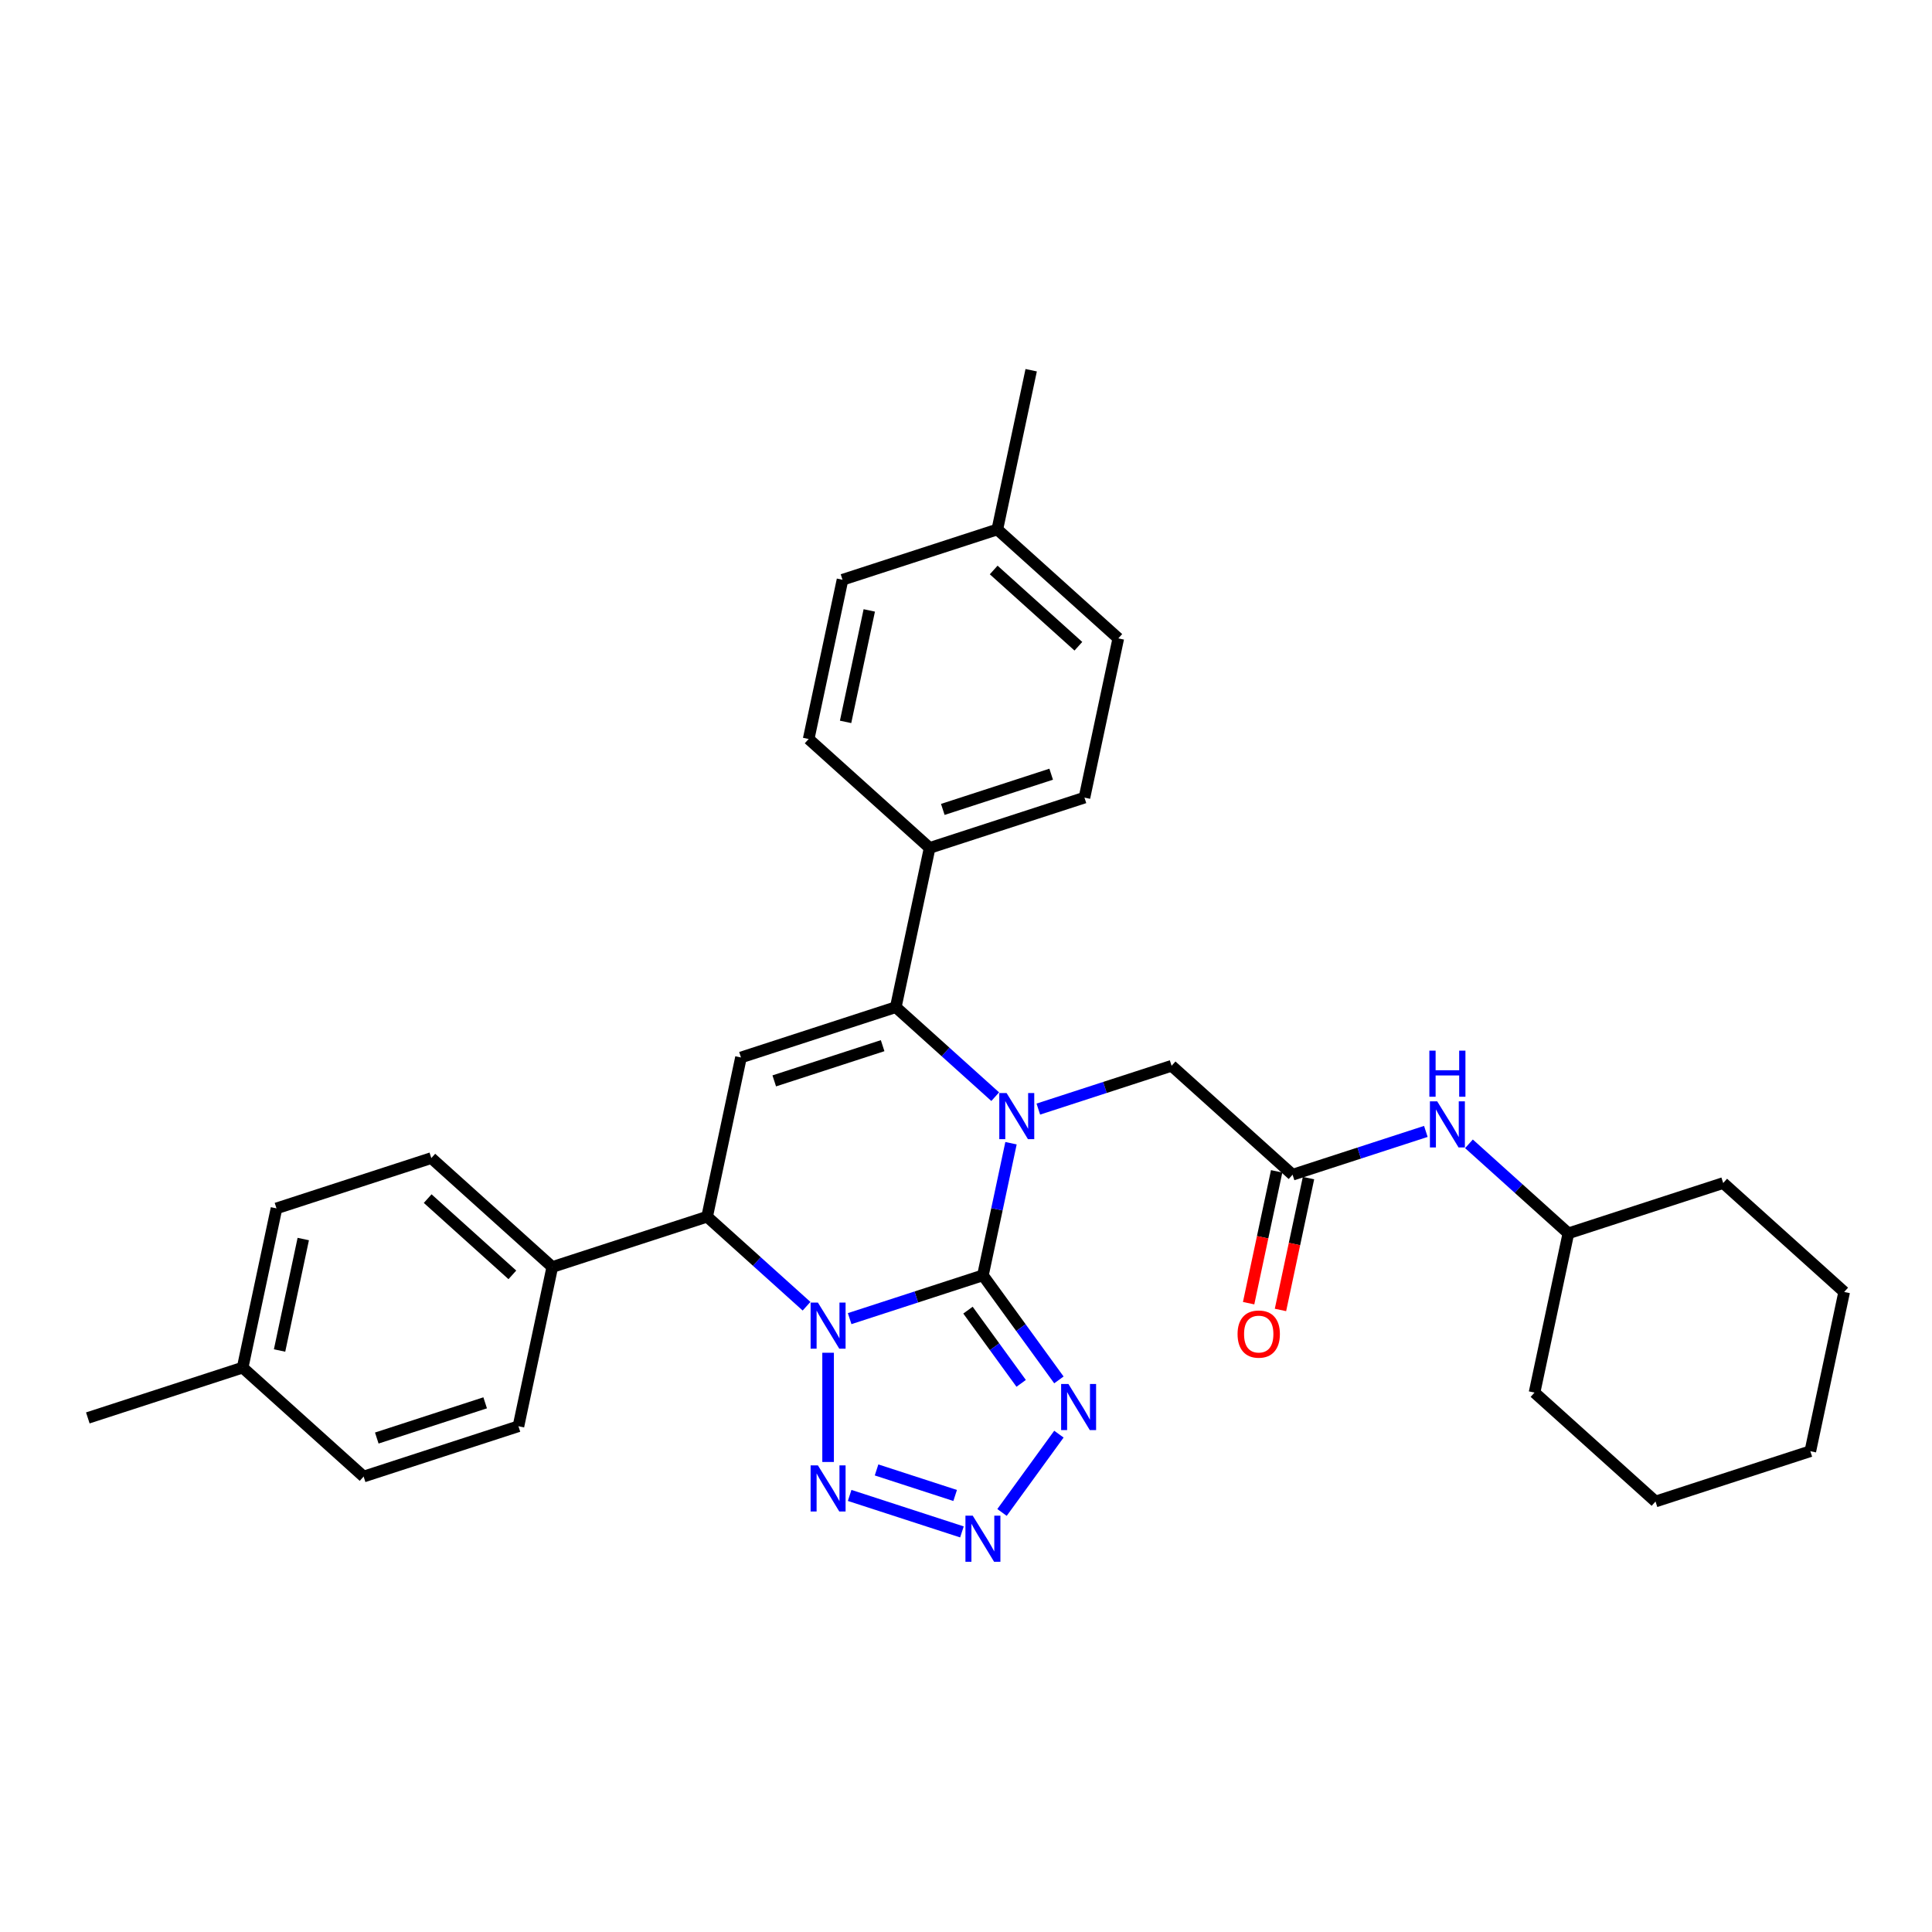 <?xml version='1.0' encoding='iso-8859-1'?>
<svg version='1.1' baseProfile='full'
              xmlns='http://www.w3.org/2000/svg'
                      xmlns:rdkit='http://www.rdkit.org/xml'
                      xmlns:xlink='http://www.w3.org/1999/xlink'
                  xml:space='preserve'
width='1000px' height='1000px' viewBox='0 0 1000 1000'>
<!-- END OF HEADER -->
<rect style='opacity:1.0;fill:#FFFFFF;stroke:none' width='1000' height='1000' x='0' y='0'> </rect>
<path class='bond-0' d='M 508.759,660.106 L 474.269,671.313' style='fill:none;fill-rule:evenodd;stroke:#000000;stroke-width:6px;stroke-linecap:butt;stroke-linejoin:miter;stroke-opacity:1' />
<path class='bond-0' d='M 474.269,671.313 L 439.778,682.52' style='fill:none;fill-rule:evenodd;stroke:#0000FF;stroke-width:6px;stroke-linecap:butt;stroke-linejoin:miter;stroke-opacity:1' />
<path class='bond-1' d='M 508.759,660.106 L 516.027,625.915' style='fill:none;fill-rule:evenodd;stroke:#000000;stroke-width:6px;stroke-linecap:butt;stroke-linejoin:miter;stroke-opacity:1' />
<path class='bond-1' d='M 516.027,625.915 L 523.295,591.724' style='fill:none;fill-rule:evenodd;stroke:#0000FF;stroke-width:6px;stroke-linecap:butt;stroke-linejoin:miter;stroke-opacity:1' />
<path class='bond-3' d='M 508.759,660.106 L 528.424,687.172' style='fill:none;fill-rule:evenodd;stroke:#000000;stroke-width:6px;stroke-linecap:butt;stroke-linejoin:miter;stroke-opacity:1' />
<path class='bond-3' d='M 528.424,687.172 L 548.088,714.237' style='fill:none;fill-rule:evenodd;stroke:#0000FF;stroke-width:6px;stroke-linecap:butt;stroke-linejoin:miter;stroke-opacity:1' />
<path class='bond-3' d='M 501.025,678.132 L 514.79,697.077' style='fill:none;fill-rule:evenodd;stroke:#000000;stroke-width:6px;stroke-linecap:butt;stroke-linejoin:miter;stroke-opacity:1' />
<path class='bond-3' d='M 514.79,697.077 L 528.555,716.023' style='fill:none;fill-rule:evenodd;stroke:#0000FF;stroke-width:6px;stroke-linecap:butt;stroke-linejoin:miter;stroke-opacity:1' />
<path class='bond-4' d='M 428.622,700.183 L 428.622,756.719' style='fill:none;fill-rule:evenodd;stroke:#0000FF;stroke-width:6px;stroke-linecap:butt;stroke-linejoin:miter;stroke-opacity:1' />
<path class='bond-7' d='M 417.466,676.1 L 391.735,652.931' style='fill:none;fill-rule:evenodd;stroke:#0000FF;stroke-width:6px;stroke-linecap:butt;stroke-linejoin:miter;stroke-opacity:1' />
<path class='bond-7' d='M 391.735,652.931 L 366.004,629.763' style='fill:none;fill-rule:evenodd;stroke:#000000;stroke-width:6px;stroke-linecap:butt;stroke-linejoin:miter;stroke-opacity:1' />
<path class='bond-2' d='M 515.122,567.641 L 489.391,544.473' style='fill:none;fill-rule:evenodd;stroke:#0000FF;stroke-width:6px;stroke-linecap:butt;stroke-linejoin:miter;stroke-opacity:1' />
<path class='bond-2' d='M 489.391,544.473 L 463.66,521.305' style='fill:none;fill-rule:evenodd;stroke:#000000;stroke-width:6px;stroke-linecap:butt;stroke-linejoin:miter;stroke-opacity:1' />
<path class='bond-8' d='M 537.435,574.062 L 571.925,562.855' style='fill:none;fill-rule:evenodd;stroke:#0000FF;stroke-width:6px;stroke-linecap:butt;stroke-linejoin:miter;stroke-opacity:1' />
<path class='bond-8' d='M 571.925,562.855 L 606.416,551.648' style='fill:none;fill-rule:evenodd;stroke:#000000;stroke-width:6px;stroke-linecap:butt;stroke-linejoin:miter;stroke-opacity:1' />
<path class='bond-5' d='M 463.66,521.305 L 383.523,547.343' style='fill:none;fill-rule:evenodd;stroke:#000000;stroke-width:6px;stroke-linecap:butt;stroke-linejoin:miter;stroke-opacity:1' />
<path class='bond-5' d='M 456.847,541.238 L 400.751,559.464' style='fill:none;fill-rule:evenodd;stroke:#000000;stroke-width:6px;stroke-linecap:butt;stroke-linejoin:miter;stroke-opacity:1' />
<path class='bond-10' d='M 463.66,521.305 L 481.179,438.885' style='fill:none;fill-rule:evenodd;stroke:#000000;stroke-width:6px;stroke-linecap:butt;stroke-linejoin:miter;stroke-opacity:1' />
<path class='bond-6' d='M 548.088,742.313 L 518.643,782.84' style='fill:none;fill-rule:evenodd;stroke:#0000FF;stroke-width:6px;stroke-linecap:butt;stroke-linejoin:miter;stroke-opacity:1' />
<path class='bond-32' d='M 439.778,774.031 L 497.897,792.915' style='fill:none;fill-rule:evenodd;stroke:#0000FF;stroke-width:6px;stroke-linecap:butt;stroke-linejoin:miter;stroke-opacity:1' />
<path class='bond-32' d='M 453.704,760.836 L 494.386,774.055' style='fill:none;fill-rule:evenodd;stroke:#0000FF;stroke-width:6px;stroke-linecap:butt;stroke-linejoin:miter;stroke-opacity:1' />
<path class='bond-33' d='M 383.523,547.343 L 366.004,629.763' style='fill:none;fill-rule:evenodd;stroke:#000000;stroke-width:6px;stroke-linecap:butt;stroke-linejoin:miter;stroke-opacity:1' />
<path class='bond-11' d='M 366.004,629.763 L 285.866,655.801' style='fill:none;fill-rule:evenodd;stroke:#000000;stroke-width:6px;stroke-linecap:butt;stroke-linejoin:miter;stroke-opacity:1' />
<path class='bond-9' d='M 606.416,551.648 L 669.034,608.03' style='fill:none;fill-rule:evenodd;stroke:#000000;stroke-width:6px;stroke-linecap:butt;stroke-linejoin:miter;stroke-opacity:1' />
<path class='bond-12' d='M 669.034,608.03 L 703.525,596.823' style='fill:none;fill-rule:evenodd;stroke:#000000;stroke-width:6px;stroke-linecap:butt;stroke-linejoin:miter;stroke-opacity:1' />
<path class='bond-12' d='M 703.525,596.823 L 738.015,585.617' style='fill:none;fill-rule:evenodd;stroke:#0000FF;stroke-width:6px;stroke-linecap:butt;stroke-linejoin:miter;stroke-opacity:1' />
<path class='bond-13' d='M 660.792,606.278 L 653.539,640.402' style='fill:none;fill-rule:evenodd;stroke:#000000;stroke-width:6px;stroke-linecap:butt;stroke-linejoin:miter;stroke-opacity:1' />
<path class='bond-13' d='M 653.539,640.402 L 646.286,674.525' style='fill:none;fill-rule:evenodd;stroke:#FF0000;stroke-width:6px;stroke-linecap:butt;stroke-linejoin:miter;stroke-opacity:1' />
<path class='bond-13' d='M 677.276,609.782 L 670.023,643.906' style='fill:none;fill-rule:evenodd;stroke:#000000;stroke-width:6px;stroke-linecap:butt;stroke-linejoin:miter;stroke-opacity:1' />
<path class='bond-13' d='M 670.023,643.906 L 662.77,678.029' style='fill:none;fill-rule:evenodd;stroke:#FF0000;stroke-width:6px;stroke-linecap:butt;stroke-linejoin:miter;stroke-opacity:1' />
<path class='bond-14' d='M 481.179,438.885 L 561.316,412.846' style='fill:none;fill-rule:evenodd;stroke:#000000;stroke-width:6px;stroke-linecap:butt;stroke-linejoin:miter;stroke-opacity:1' />
<path class='bond-14' d='M 487.992,418.951 L 544.088,400.725' style='fill:none;fill-rule:evenodd;stroke:#000000;stroke-width:6px;stroke-linecap:butt;stroke-linejoin:miter;stroke-opacity:1' />
<path class='bond-15' d='M 481.179,438.885 L 418.561,382.503' style='fill:none;fill-rule:evenodd;stroke:#000000;stroke-width:6px;stroke-linecap:butt;stroke-linejoin:miter;stroke-opacity:1' />
<path class='bond-16' d='M 285.866,655.801 L 223.248,599.419' style='fill:none;fill-rule:evenodd;stroke:#000000;stroke-width:6px;stroke-linecap:butt;stroke-linejoin:miter;stroke-opacity:1' />
<path class='bond-16' d='M 265.197,659.867 L 221.364,620.4' style='fill:none;fill-rule:evenodd;stroke:#000000;stroke-width:6px;stroke-linecap:butt;stroke-linejoin:miter;stroke-opacity:1' />
<path class='bond-17' d='M 285.866,655.801 L 268.348,738.221' style='fill:none;fill-rule:evenodd;stroke:#000000;stroke-width:6px;stroke-linecap:butt;stroke-linejoin:miter;stroke-opacity:1' />
<path class='bond-24' d='M 760.328,592.037 L 786.059,615.205' style='fill:none;fill-rule:evenodd;stroke:#0000FF;stroke-width:6px;stroke-linecap:butt;stroke-linejoin:miter;stroke-opacity:1' />
<path class='bond-24' d='M 786.059,615.205 L 811.79,638.374' style='fill:none;fill-rule:evenodd;stroke:#000000;stroke-width:6px;stroke-linecap:butt;stroke-linejoin:miter;stroke-opacity:1' />
<path class='bond-20' d='M 561.316,412.846 L 578.835,330.426' style='fill:none;fill-rule:evenodd;stroke:#000000;stroke-width:6px;stroke-linecap:butt;stroke-linejoin:miter;stroke-opacity:1' />
<path class='bond-21' d='M 418.561,382.503 L 436.079,300.083' style='fill:none;fill-rule:evenodd;stroke:#000000;stroke-width:6px;stroke-linecap:butt;stroke-linejoin:miter;stroke-opacity:1' />
<path class='bond-21' d='M 437.672,373.643 L 449.936,315.949' style='fill:none;fill-rule:evenodd;stroke:#000000;stroke-width:6px;stroke-linecap:butt;stroke-linejoin:miter;stroke-opacity:1' />
<path class='bond-18' d='M 223.248,599.419 L 143.111,625.457' style='fill:none;fill-rule:evenodd;stroke:#000000;stroke-width:6px;stroke-linecap:butt;stroke-linejoin:miter;stroke-opacity:1' />
<path class='bond-19' d='M 268.348,738.221 L 188.21,764.259' style='fill:none;fill-rule:evenodd;stroke:#000000;stroke-width:6px;stroke-linecap:butt;stroke-linejoin:miter;stroke-opacity:1' />
<path class='bond-19' d='M 251.119,726.099 L 195.023,744.326' style='fill:none;fill-rule:evenodd;stroke:#000000;stroke-width:6px;stroke-linecap:butt;stroke-linejoin:miter;stroke-opacity:1' />
<path class='bond-35' d='M 143.111,625.457 L 125.592,707.877' style='fill:none;fill-rule:evenodd;stroke:#000000;stroke-width:6px;stroke-linecap:butt;stroke-linejoin:miter;stroke-opacity:1' />
<path class='bond-35' d='M 156.967,641.324 L 144.704,699.018' style='fill:none;fill-rule:evenodd;stroke:#000000;stroke-width:6px;stroke-linecap:butt;stroke-linejoin:miter;stroke-opacity:1' />
<path class='bond-23' d='M 188.21,764.259 L 125.592,707.877' style='fill:none;fill-rule:evenodd;stroke:#000000;stroke-width:6px;stroke-linecap:butt;stroke-linejoin:miter;stroke-opacity:1' />
<path class='bond-34' d='M 578.835,330.426 L 516.217,274.044' style='fill:none;fill-rule:evenodd;stroke:#000000;stroke-width:6px;stroke-linecap:butt;stroke-linejoin:miter;stroke-opacity:1' />
<path class='bond-34' d='M 558.166,334.493 L 514.333,295.025' style='fill:none;fill-rule:evenodd;stroke:#000000;stroke-width:6px;stroke-linecap:butt;stroke-linejoin:miter;stroke-opacity:1' />
<path class='bond-22' d='M 436.079,300.083 L 516.217,274.044' style='fill:none;fill-rule:evenodd;stroke:#000000;stroke-width:6px;stroke-linecap:butt;stroke-linejoin:miter;stroke-opacity:1' />
<path class='bond-26' d='M 516.217,274.044 L 533.736,191.624' style='fill:none;fill-rule:evenodd;stroke:#000000;stroke-width:6px;stroke-linecap:butt;stroke-linejoin:miter;stroke-opacity:1' />
<path class='bond-25' d='M 125.592,707.877 L 45.455,733.916' style='fill:none;fill-rule:evenodd;stroke:#000000;stroke-width:6px;stroke-linecap:butt;stroke-linejoin:miter;stroke-opacity:1' />
<path class='bond-27' d='M 811.79,638.374 L 794.271,720.794' style='fill:none;fill-rule:evenodd;stroke:#000000;stroke-width:6px;stroke-linecap:butt;stroke-linejoin:miter;stroke-opacity:1' />
<path class='bond-28' d='M 811.79,638.374 L 891.927,612.336' style='fill:none;fill-rule:evenodd;stroke:#000000;stroke-width:6px;stroke-linecap:butt;stroke-linejoin:miter;stroke-opacity:1' />
<path class='bond-30' d='M 794.271,720.794 L 856.889,777.176' style='fill:none;fill-rule:evenodd;stroke:#000000;stroke-width:6px;stroke-linecap:butt;stroke-linejoin:miter;stroke-opacity:1' />
<path class='bond-29' d='M 891.927,612.336 L 954.545,668.717' style='fill:none;fill-rule:evenodd;stroke:#000000;stroke-width:6px;stroke-linecap:butt;stroke-linejoin:miter;stroke-opacity:1' />
<path class='bond-31' d='M 954.545,668.717 L 937.027,751.137' style='fill:none;fill-rule:evenodd;stroke:#000000;stroke-width:6px;stroke-linecap:butt;stroke-linejoin:miter;stroke-opacity:1' />
<path class='bond-36' d='M 856.889,777.176 L 937.027,751.137' style='fill:none;fill-rule:evenodd;stroke:#000000;stroke-width:6px;stroke-linecap:butt;stroke-linejoin:miter;stroke-opacity:1' />
<path  class='atom-1' d='M 423.347 674.213
L 431.167 686.852
Q 431.942 688.1, 433.189 690.358
Q 434.436 692.616, 434.504 692.751
L 434.504 674.213
L 437.672 674.213
L 437.672 698.076
L 434.402 698.076
L 426.01 684.257
Q 425.033 682.639, 423.988 680.786
Q 422.977 678.932, 422.673 678.359
L 422.673 698.076
L 419.572 698.076
L 419.572 674.213
L 423.347 674.213
' fill='#0000FF'/>
<path  class='atom-2' d='M 521.004 565.755
L 528.823 578.394
Q 529.598 579.641, 530.845 581.899
Q 532.092 584.158, 532.16 584.293
L 532.16 565.755
L 535.328 565.755
L 535.328 589.618
L 532.059 589.618
L 523.666 575.799
Q 522.689 574.181, 521.644 572.327
Q 520.633 570.474, 520.33 569.901
L 520.33 589.618
L 517.229 589.618
L 517.229 565.755
L 521.004 565.755
' fill='#0000FF'/>
<path  class='atom-4' d='M 553.012 716.344
L 560.832 728.983
Q 561.607 730.23, 562.854 732.488
Q 564.101 734.747, 564.168 734.881
L 564.168 716.344
L 567.337 716.344
L 567.337 740.207
L 564.067 740.207
L 555.675 726.388
Q 554.698 724.77, 553.653 722.916
Q 552.642 721.063, 552.338 720.49
L 552.338 740.207
L 549.237 740.207
L 549.237 716.344
L 553.012 716.344
' fill='#0000FF'/>
<path  class='atom-5' d='M 423.347 758.475
L 431.167 771.114
Q 431.942 772.361, 433.189 774.619
Q 434.436 776.877, 434.504 777.012
L 434.504 758.475
L 437.672 758.475
L 437.672 782.337
L 434.402 782.337
L 426.01 768.519
Q 425.033 766.901, 423.988 765.047
Q 422.977 763.193, 422.673 762.62
L 422.673 782.337
L 419.572 782.337
L 419.572 758.475
L 423.347 758.475
' fill='#0000FF'/>
<path  class='atom-7' d='M 503.485 784.513
L 511.304 797.152
Q 512.079 798.399, 513.326 800.657
Q 514.573 802.915, 514.641 803.05
L 514.641 784.513
L 517.809 784.513
L 517.809 808.376
L 514.54 808.376
L 506.147 794.557
Q 505.17 792.939, 504.125 791.085
Q 503.114 789.231, 502.811 788.658
L 502.811 808.376
L 499.71 808.376
L 499.71 784.513
L 503.485 784.513
' fill='#0000FF'/>
<path  class='atom-13' d='M 743.897 570.06
L 751.716 582.7
Q 752.491 583.947, 753.738 586.205
Q 754.985 588.463, 755.053 588.598
L 755.053 570.06
L 758.221 570.06
L 758.221 593.923
L 754.952 593.923
L 746.559 580.104
Q 745.582 578.487, 744.537 576.633
Q 743.526 574.779, 743.223 574.206
L 743.223 593.923
L 740.122 593.923
L 740.122 570.06
L 743.897 570.06
' fill='#0000FF'/>
<path  class='atom-13' d='M 739.835 543.811
L 743.071 543.811
L 743.071 553.956
L 755.272 553.956
L 755.272 543.811
L 758.508 543.811
L 758.508 567.674
L 755.272 567.674
L 755.272 556.653
L 743.071 556.653
L 743.071 567.674
L 739.835 567.674
L 739.835 543.811
' fill='#0000FF'/>
<path  class='atom-14' d='M 640.561 690.518
Q 640.561 684.788, 643.392 681.586
Q 646.224 678.384, 651.515 678.384
Q 656.807 678.384, 659.638 681.586
Q 662.469 684.788, 662.469 690.518
Q 662.469 696.315, 659.604 699.618
Q 656.739 702.887, 651.515 702.887
Q 646.257 702.887, 643.392 699.618
Q 640.561 696.348, 640.561 690.518
M 651.515 700.191
Q 655.155 700.191, 657.11 697.764
Q 659.099 695.304, 659.099 690.518
Q 659.099 685.833, 657.11 683.473
Q 655.155 681.08, 651.515 681.08
Q 647.875 681.08, 645.886 683.44
Q 643.932 685.799, 643.932 690.518
Q 643.932 695.337, 645.886 697.764
Q 647.875 700.191, 651.515 700.191
' fill='#FF0000'/>
</svg>
